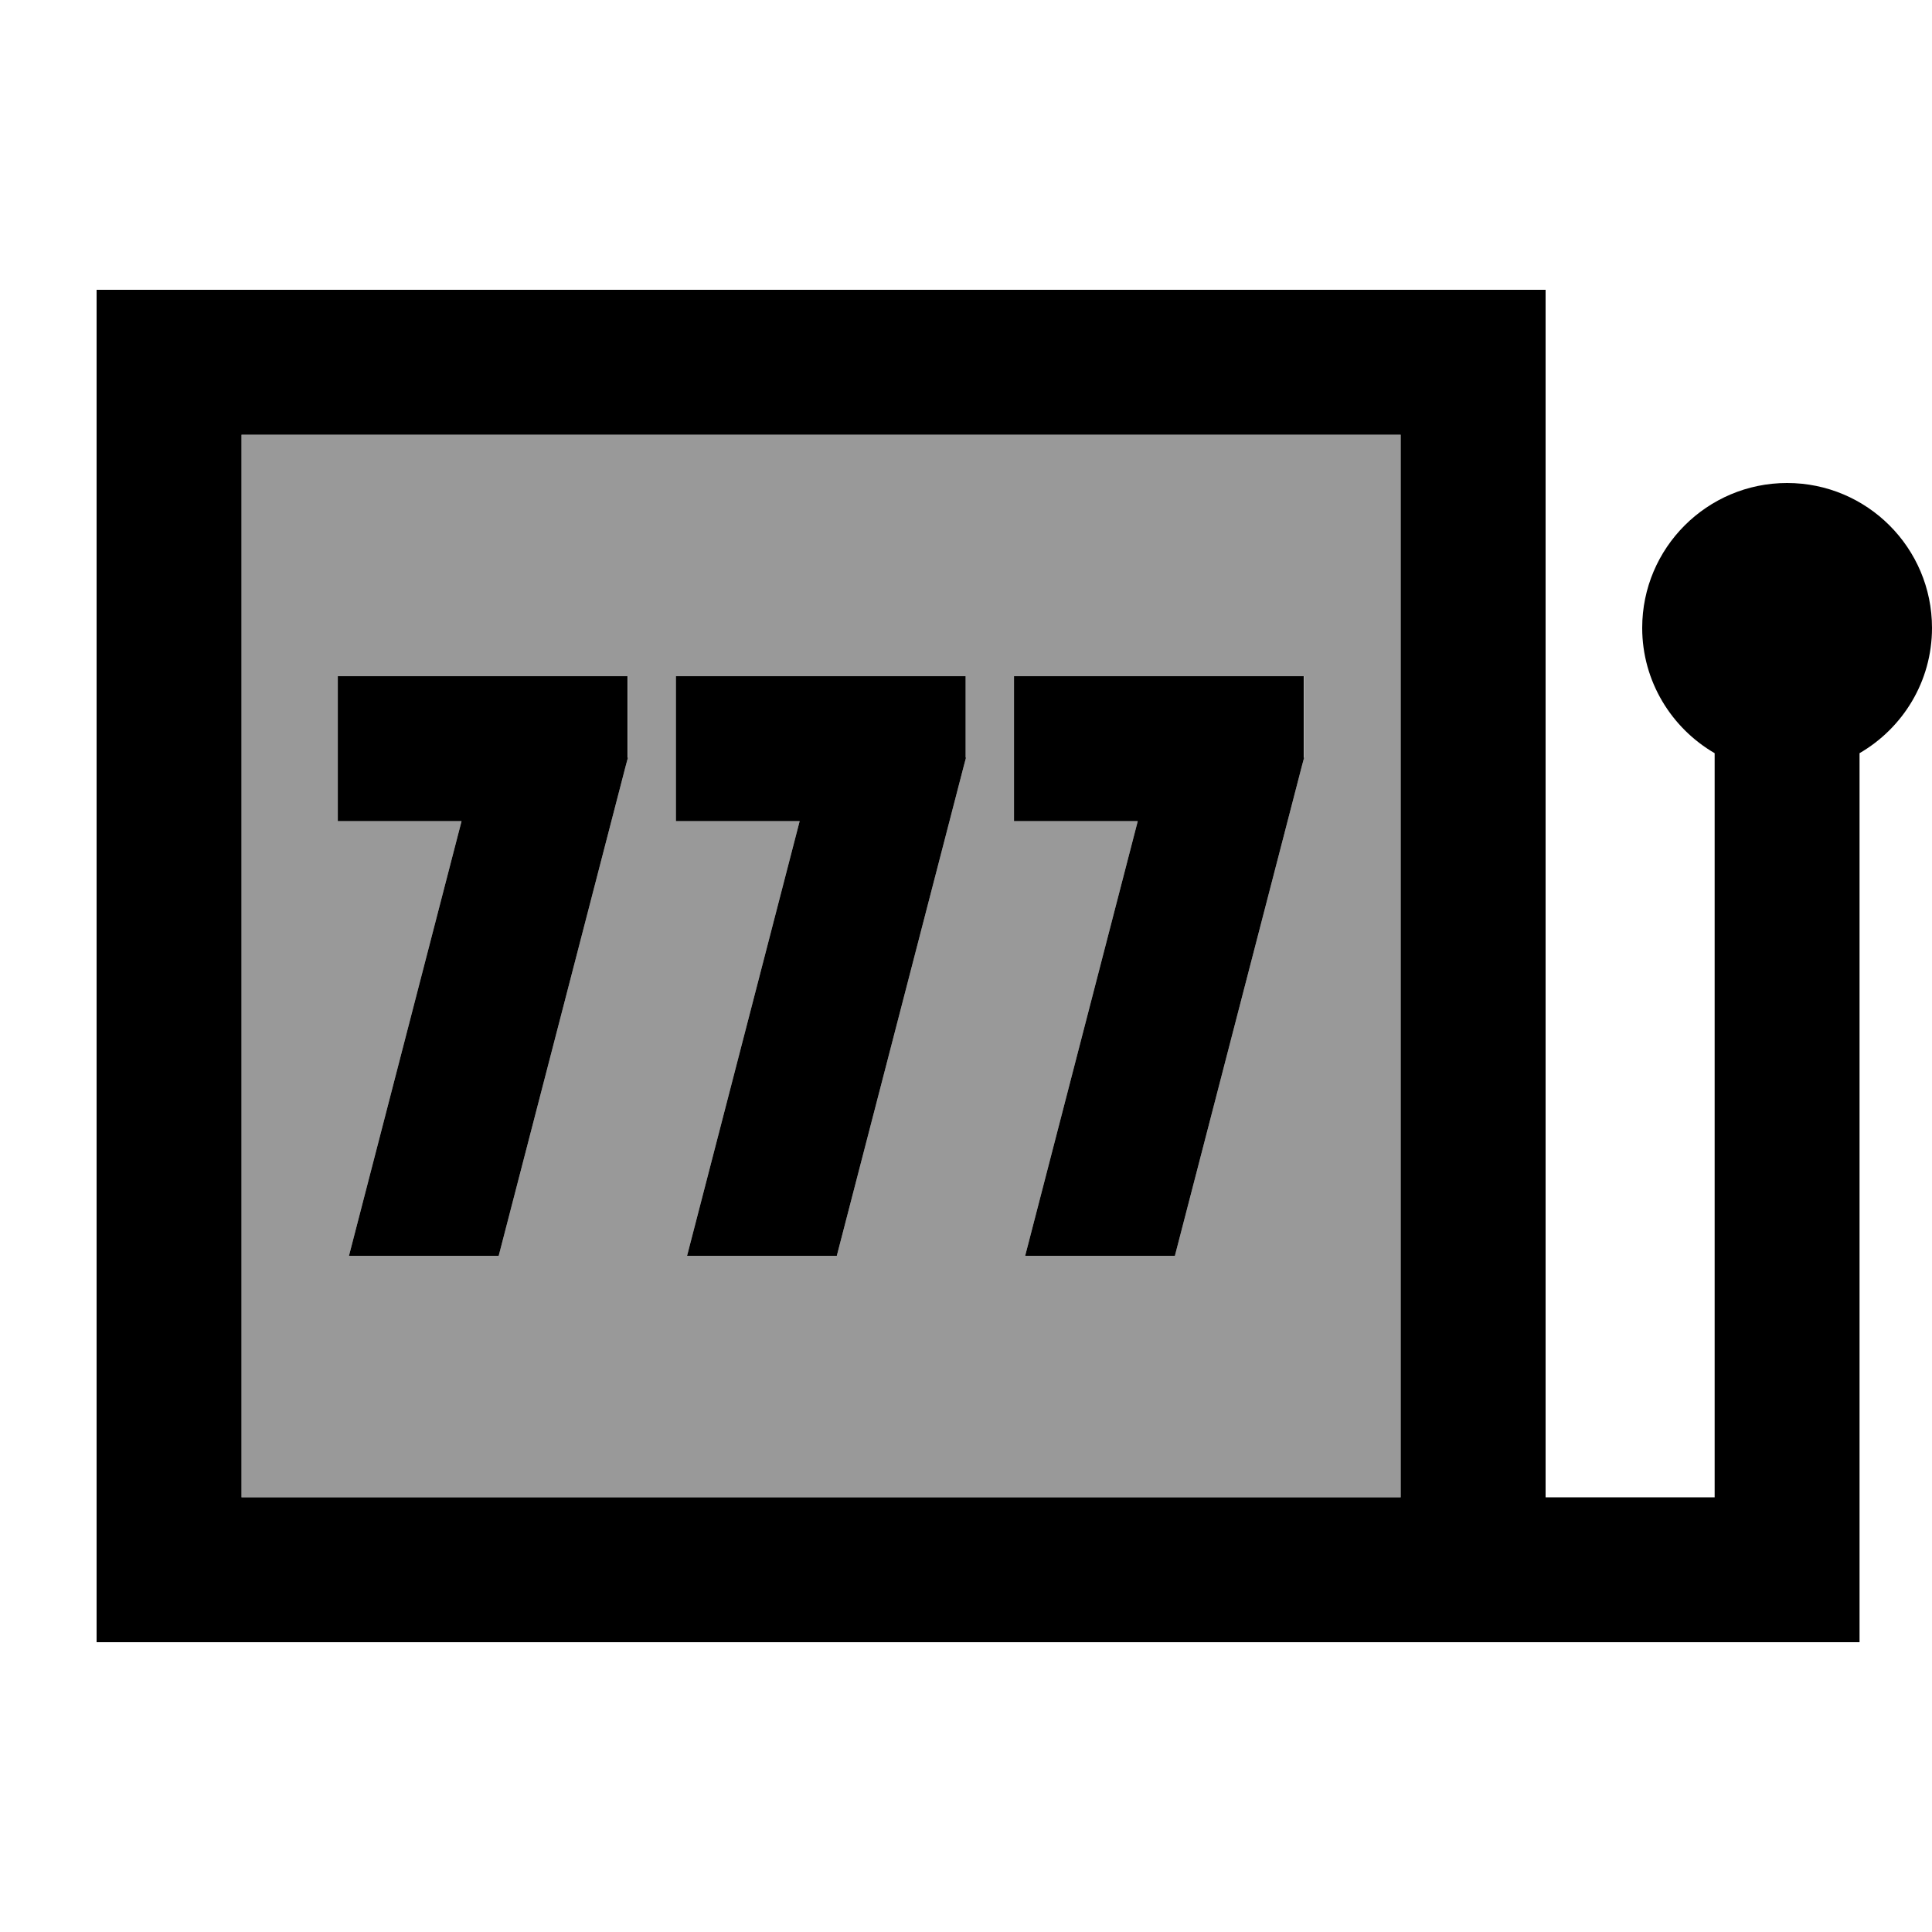<svg xmlns="http://www.w3.org/2000/svg" viewBox="0 0 640 640"><!--! Font Awesome Pro 7.1.0 by @fontawesome - https://fontawesome.com License - https://fontawesome.com/license (Commercial License) Copyright 2025 Fonticons, Inc. --><path opacity=".4" fill="currentColor" d="M80 144L80 496L464 496L464 144L80 144zM112 224L208 224L208 251L207.2 254L165.2 416L115.6 416L152.9 272L111.9 272L111.9 224zM224 224L320 224L320 251L319.2 254L277.2 416L227.6 416L264.9 272L223.9 272L223.9 224zM336 224L432 224L432 251L431.2 254L389.2 416L339.6 416L376.9 272L335.9 272L335.9 224z"/><path fill="currentColor" d="M512 496L568 496L568 249.5C553.7 241.2 544 225.7 544 208C544 181.5 565.5 160 592 160C618.5 160 640 181.5 640 208C640 225.8 630.3 241.2 616 249.5L616 544L32 544L32 96L512 96L512 496zM80 496L464 496L464 144L80 144L80 496zM208 251L207.2 254L165.2 416L115.6 416L152.9 272L111.9 272L111.9 224L207.9 224L207.9 251zM320 251L319.2 254L277.2 416L227.6 416L264.9 272L223.9 272L223.9 224L319.9 224L319.9 251zM432 251L431.2 254L389.2 416L339.6 416L376.9 272L335.9 272L335.9 224L431.9 224L431.9 251z"/></svg>